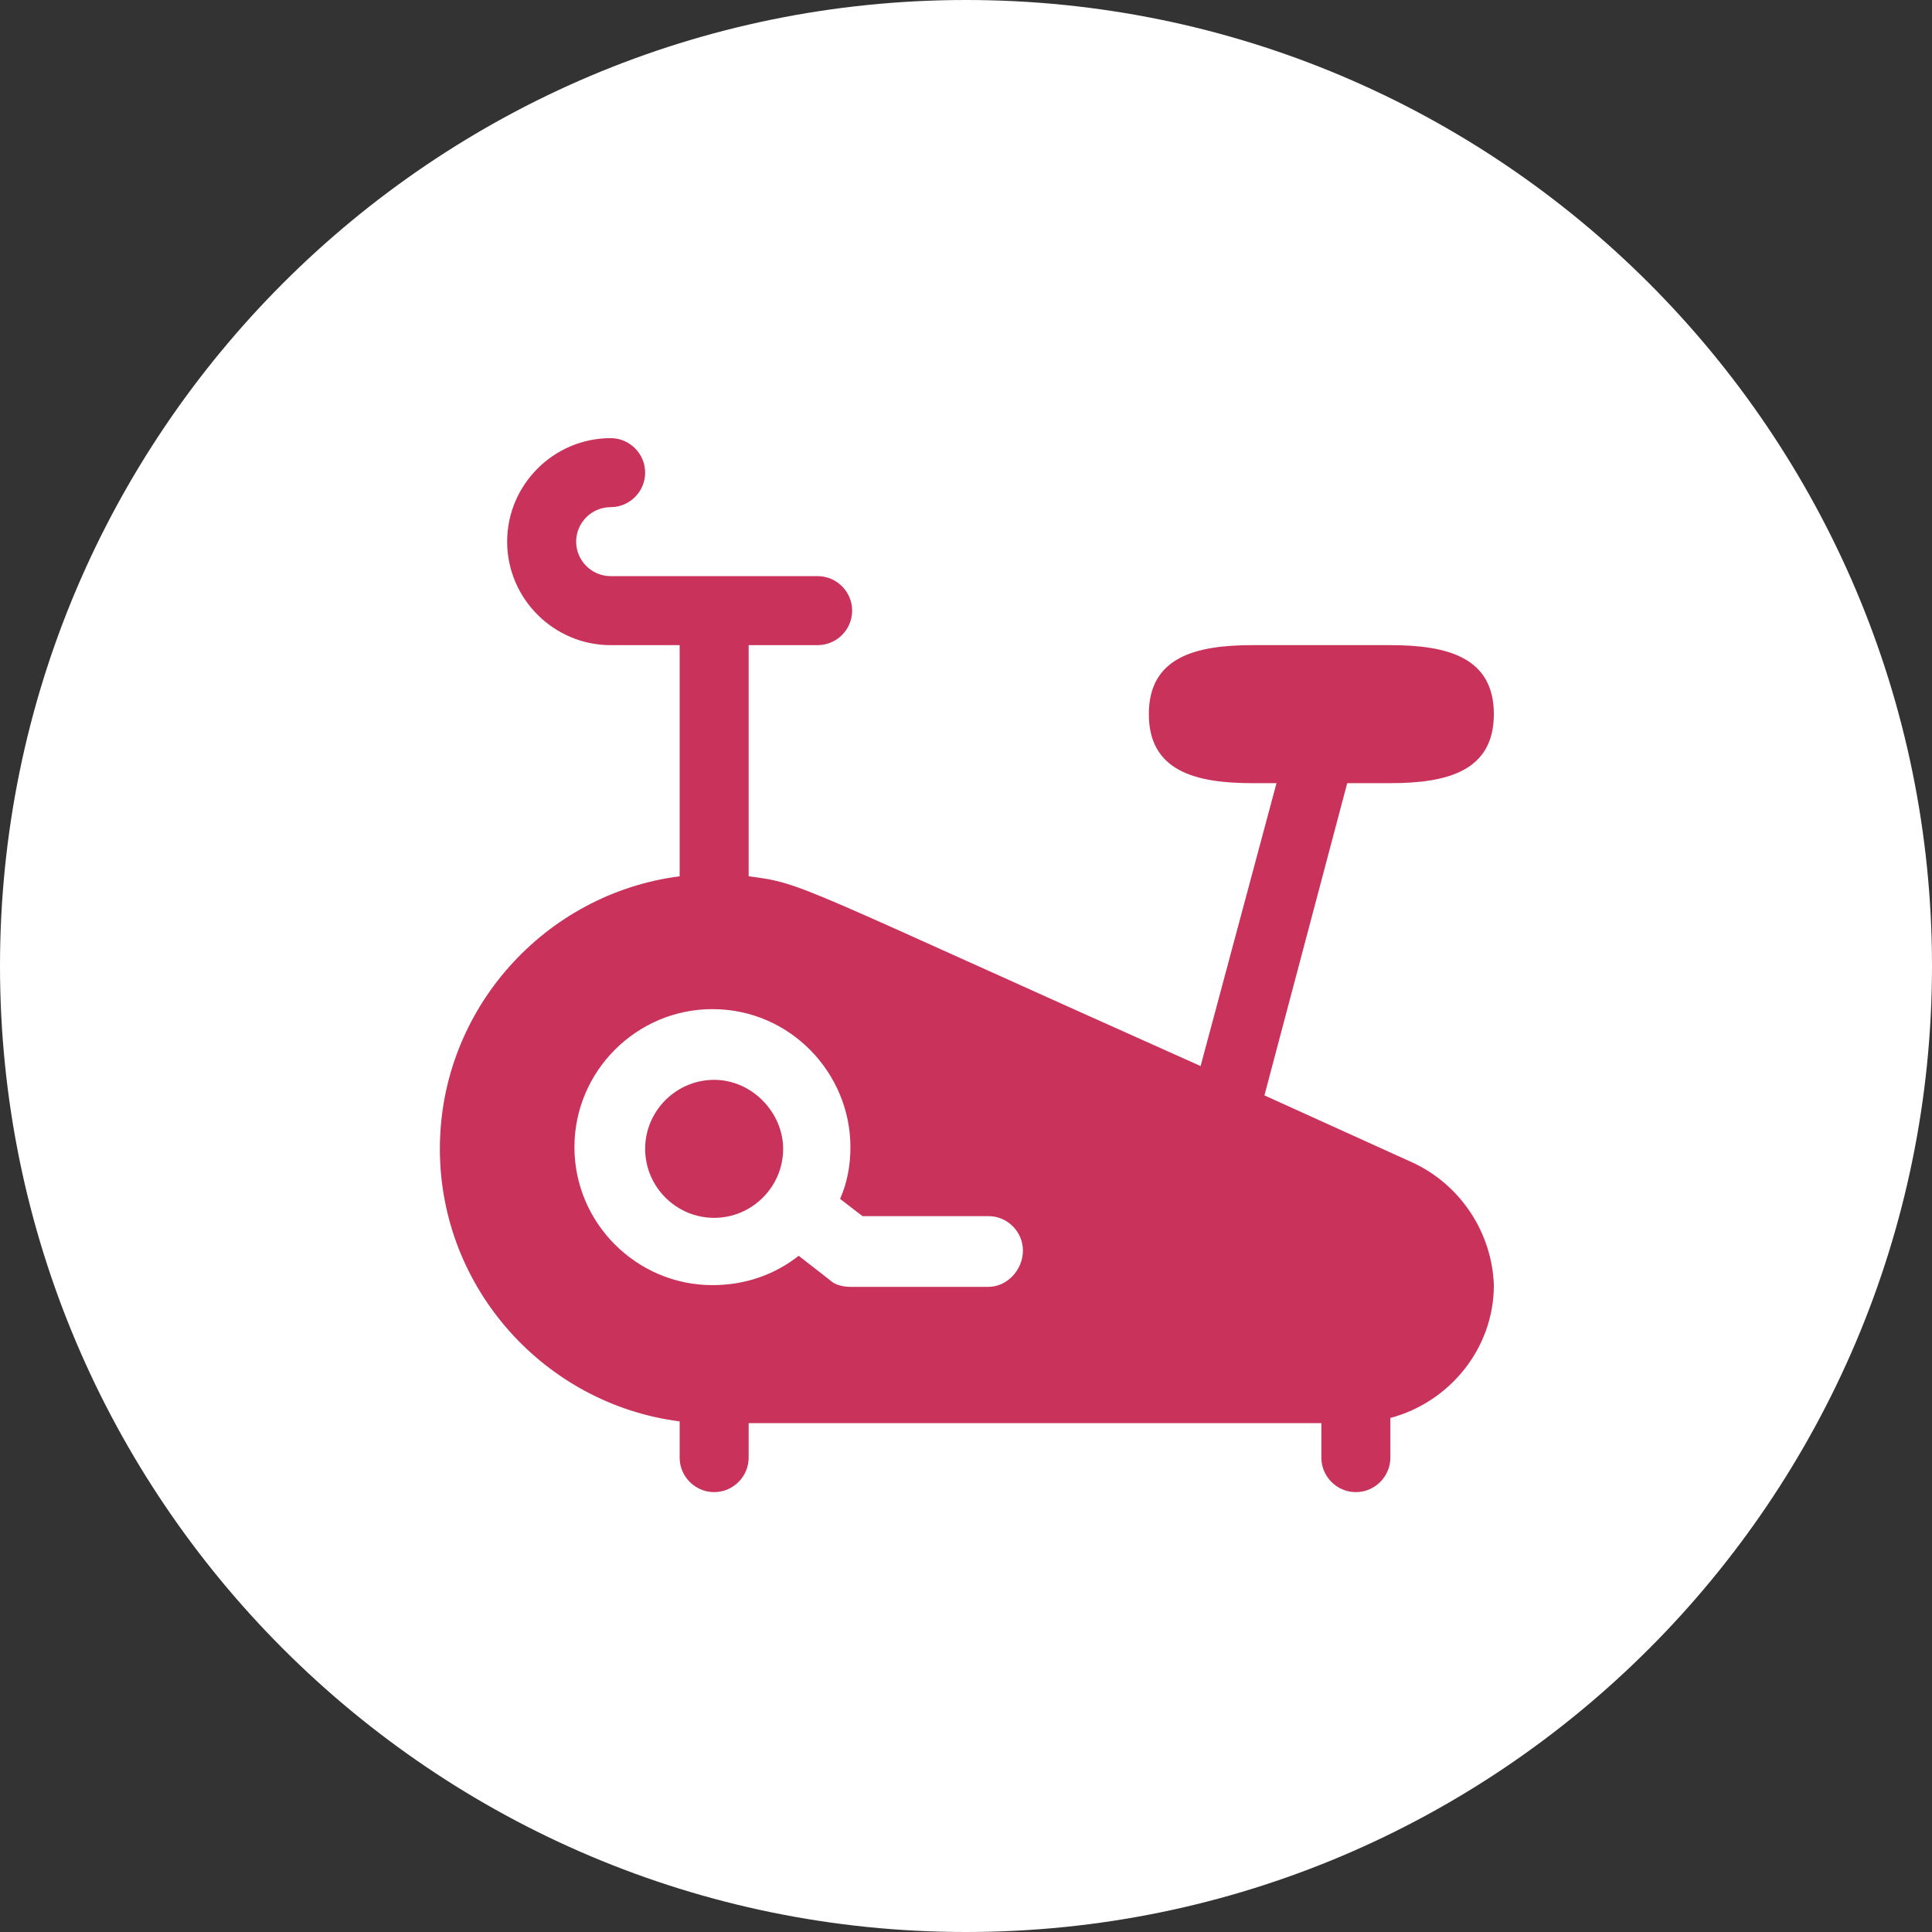 <?xml version="1.0" encoding="utf-8"?>
<!-- Generator: Adobe Illustrator 24.0.1, SVG Export Plug-In . SVG Version: 6.00 Build 0)  -->
<svg version="1.1" id="Ebene_1" xmlns="http://www.w3.org/2000/svg" xmlns:xlink="http://www.w3.org/1999/xlink" x="0px" y="0px"
	 viewBox="0 0 112 112" style="enable-background:new 0 0 112 112;" xml:space="preserve">
<rect x="0" y="0" width="112" height="112" fill="#333333" stroke="none"/>
<style type="text/css">
	.st0{fill:#FFFFFF;}
	.st1{fill:#C9325A;}
</style>
<title>Zeichenfläche 1 Kopie 2</title>
<g>
	<path class="st0" d="M56,112c30.9,0,56-25.1,56-56S86.9,0,56,0S0,25.1,0,56S25.1,112,56,112"/>
	<path class="st1" d="M41.4,62.6c-2.2,0-4,1.8-4,4c0,2.2,1.8,4,4,4c2.2,0,4-1.8,4-4C45.4,64.5,43.6,62.6,41.4,62.6z M81.9,67.4
		l-8.6-3.9l4.8-18.1h2.5c3.3,0,6-0.7,6-4s-2.7-4-6-4h-8c-3.3,0-6,0.7-6,4s2.7,4,6,4H74l-4.4,16.4c-23.5-10.5-23-10.6-26.2-11V37.4h4
		c1.1,0,2-0.9,2-2s-0.9-2-2-2H35.4c-1.1,0-2-0.9-2-2s0.9-2,2-2c1.1,0,2-0.9,2-2c0-1.1-0.9-2-2-2c-3.3,0-6,2.7-6,6s2.7,6,6,6h4v13.4
		c-7.8,1-13.9,7.7-13.9,15.8s6.1,14.8,13.9,15.8v2.1c0,1.1,0.9,2,2,2s2-0.9,2-2v-2h33.2v2c0,1.1,0.9,2,2,2s2-0.9,2-2v-2.3
		c3.4-0.9,6-4,6-7.7C86.5,71.5,84.7,68.7,81.9,67.4z M57.3,74.6h-8c-0.4,0-0.9-0.1-1.2-0.4l-1.8-1.4c-1.4,1.1-3.1,1.7-5,1.7
		c-4.4,0-8-3.6-8-8c0-4.4,3.6-8,8-8c4.5,0,8,3.7,8,8c0,1.1-0.2,2.1-0.6,3l1.3,1h7.3c1.1,0,2,0.9,2,2S58.4,74.6,57.3,74.6z"/>
</g>
</svg>
